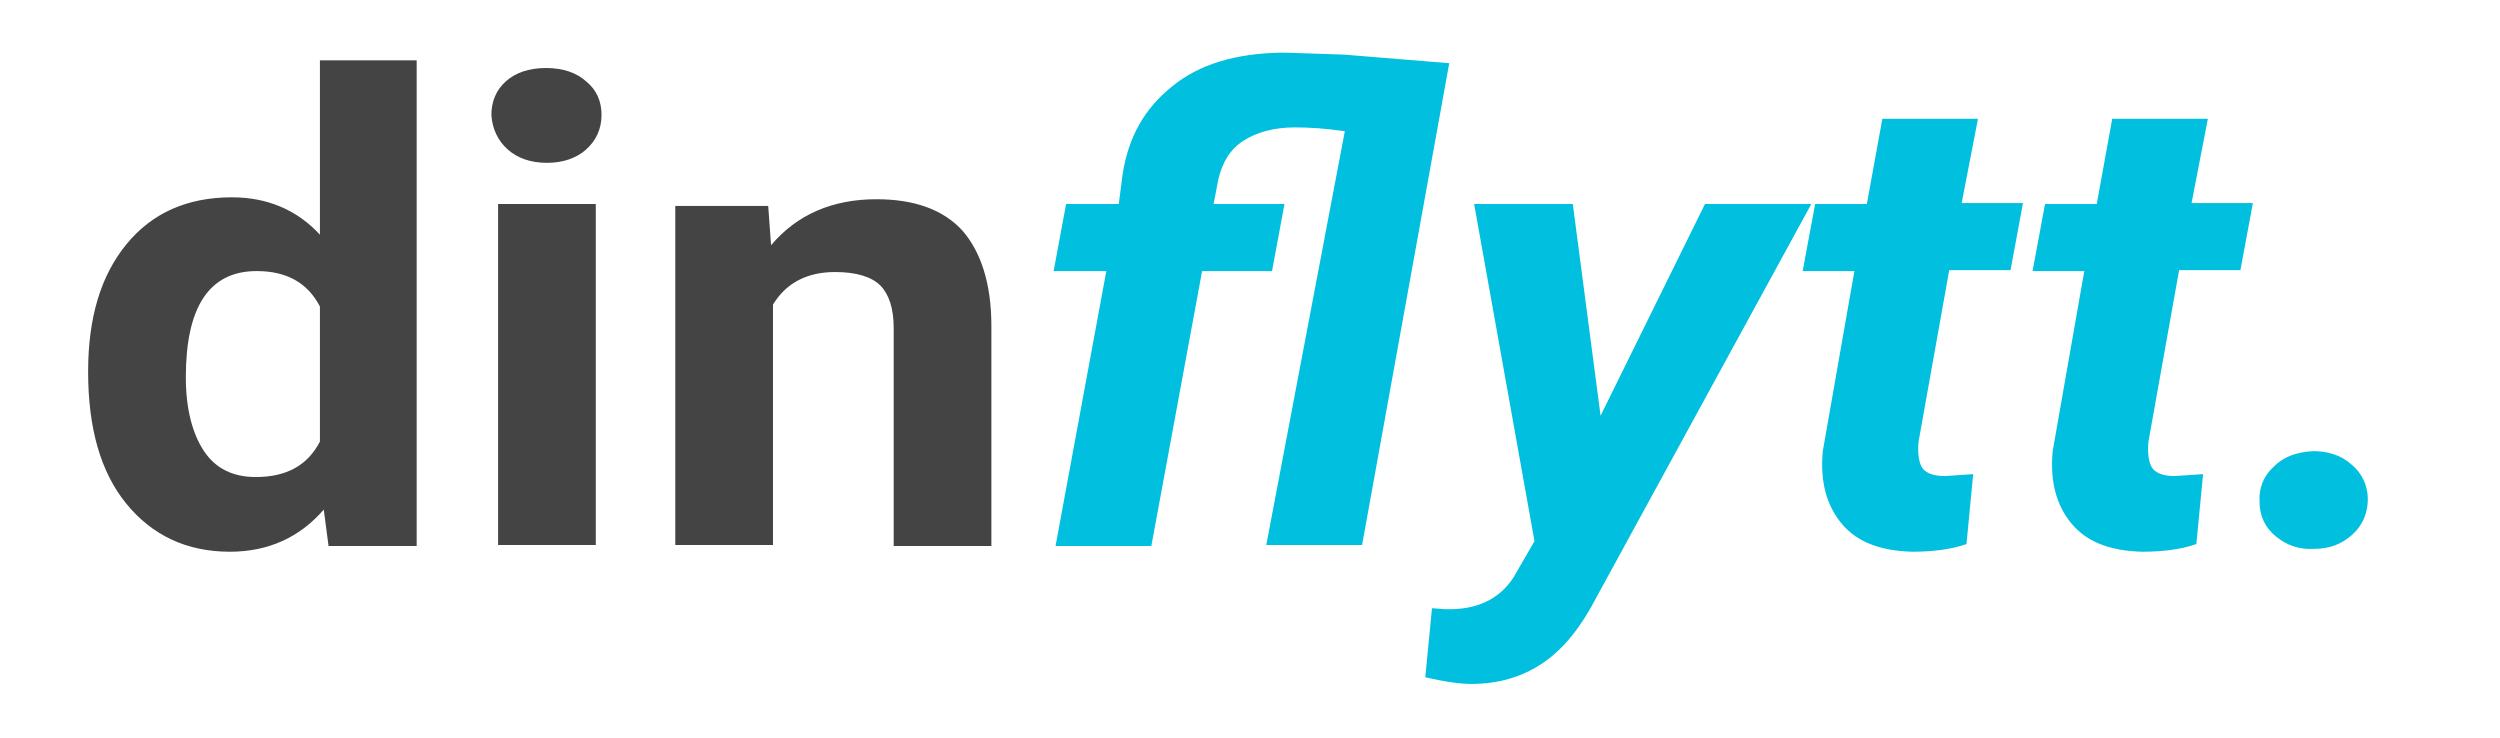 <?xml version="1.0" encoding="utf-8"?>
<svg xmlns="http://www.w3.org/2000/svg" xmlns:xlink="http://www.w3.org/1999/xlink" version="1.1" id="Ebene_1" x="0px" y="0px" viewBox="0 0 261 77" style="enable-background:new 0 0 261 77;">
<style type="text/css">
	.st0{fill:none;enable-background:new    ;}
	.st1{fill:#00BFDF;}
	.st2{fill:#444444;}
</style>
<path class="st0" d="z"/>
<g>
	<path class="st1" d="M237.4,48.7c-1.1,1-1.6,2.3-1.5,3.7c0,1.5,0.6,2.7,1.7,3.6c1.1,0.9,2.4,1.4,4,1.3c1.6,0,2.9-0.5,4-1.5&#xA;		c1.1-1,1.6-2.3,1.6-3.7c0-1.4-0.6-2.7-1.7-3.6c-1.1-1-2.5-1.4-4-1.4C239.7,47.2,238.4,47.7,237.4,48.7 M220.5,12.5l-1.6,8.8h-5.4&#xA;		l-1.3,7h5.4l-3.3,18.8c-0.3,3.2,0.4,5.7,2,7.6c1.6,1.9,4,2.8,7.3,2.9c2,0,4-0.2,5.7-0.8l0.7-7.3c-1.6,0.1-2.7,0.2-3,0.2&#xA;		c-1.3,0-2.1-0.4-2.4-1c-0.3-0.6-0.4-1.4-0.3-2.6l3.2-17.9h6.4l1.3-7h-6.4l1.7-8.8H220.5z M196.5,12.5l-1.6,8.8h-5.4l-1.3,7h5.4&#xA;		l-3.3,18.8c-0.3,3.2,0.4,5.7,2,7.6c1.6,1.9,4,2.8,7.3,2.9c2,0,4-0.2,5.7-0.8l0.7-7.3c-1.6,0.1-2.7,0.2-3,0.2c-1.3,0-2.1-0.4-2.4-1&#xA;		c-0.3-0.6-0.4-1.4-0.3-2.6l3.2-17.9h6.4l1.3-7h-6.4l1.7-8.8H196.5z M164.2,21.3h-10.3l6.3,35.2l-2.2,3.8c-1.5,2.3-3.9,3.4-7.1,3.3&#xA;		l-1.4-0.1l-0.7,7.2c2.1,0.5,3.7,0.7,4.8,0.7c2.8,0,5.3-0.7,7.5-2.2c2.2-1.5,4-3.8,5.6-6.9l22.4-41h-11.1l-10.9,22.1L164.2,21.3z&#xA;		 M132.2,56.9h10l9.1-50.3l-11-0.9l-6.1-0.2h-0.6c-4.6,0.1-8.4,1.2-11.2,3.5c-2.9,2.3-4.6,5.3-5.2,9.2l-0.4,3.1l-5.5,0l-1.3,7h5.5&#xA;		l-5.3,28.7h10l5.3-28.7h7.3l1.3-7h-7.4l0.5-2.6c0.4-1.7,1.2-3.1,2.6-4c1.4-0.9,3.2-1.4,5.4-1.4c1.4,0,3.2,0.1,5.2,0.4L132.2,56.9z"/>
	<path class="st2" d="M70.5,21.3v35.6h10.2V31.8c1.4-2.3,3.6-3.4,6.5-3.4c2.2,0,3.8,0.5,4.7,1.4c0.9,0.9,1.4,2.4,1.4,4.4v22.8h10.2&#xA;		v-23c0-4.4-1.1-7.7-3-9.9c-2-2.2-5-3.3-9-3.3c-4.6,0-8.3,1.6-11,4.8l-0.3-4.1H70.5z M53,15.6c1,0.9,2.4,1.4,4.1,1.4&#xA;		c1.7,0,3.1-0.5,4.1-1.4c1-0.9,1.6-2.1,1.6-3.6c0-1.4-0.5-2.6-1.6-3.5c-1-0.9-2.4-1.4-4.2-1.4c-1.8,0-3.2,0.5-4.2,1.4&#xA;		c-1,0.9-1.5,2.1-1.5,3.5C51.4,13.5,52,14.7,53,15.6 M62.3,21.3H52v35.6h10.2V21.3z M26.8,28.3c3.1,0,5.3,1.2,6.6,3.7v14.1&#xA;		c-1.3,2.5-3.5,3.7-6.7,3.7c-2.4,0-4.2-0.9-5.4-2.7c-1.2-1.8-1.9-4.4-1.9-7.7C19.4,32.1,21.8,28.3,26.8,28.3 M13.2,52.6&#xA;		c2.7,3.3,6.3,5,10.8,5c4,0,7.3-1.5,9.8-4.4l0.5,3.8h9.2V6.3H33.4v18.2c-2.4-2.6-5.5-3.9-9.2-3.9c-4.6,0-8.3,1.6-11,4.9&#xA;		c-2.7,3.3-4,7.7-4,13.3C9.2,44.7,10.5,49.3,13.2,52.6"/>
</g>
</svg>